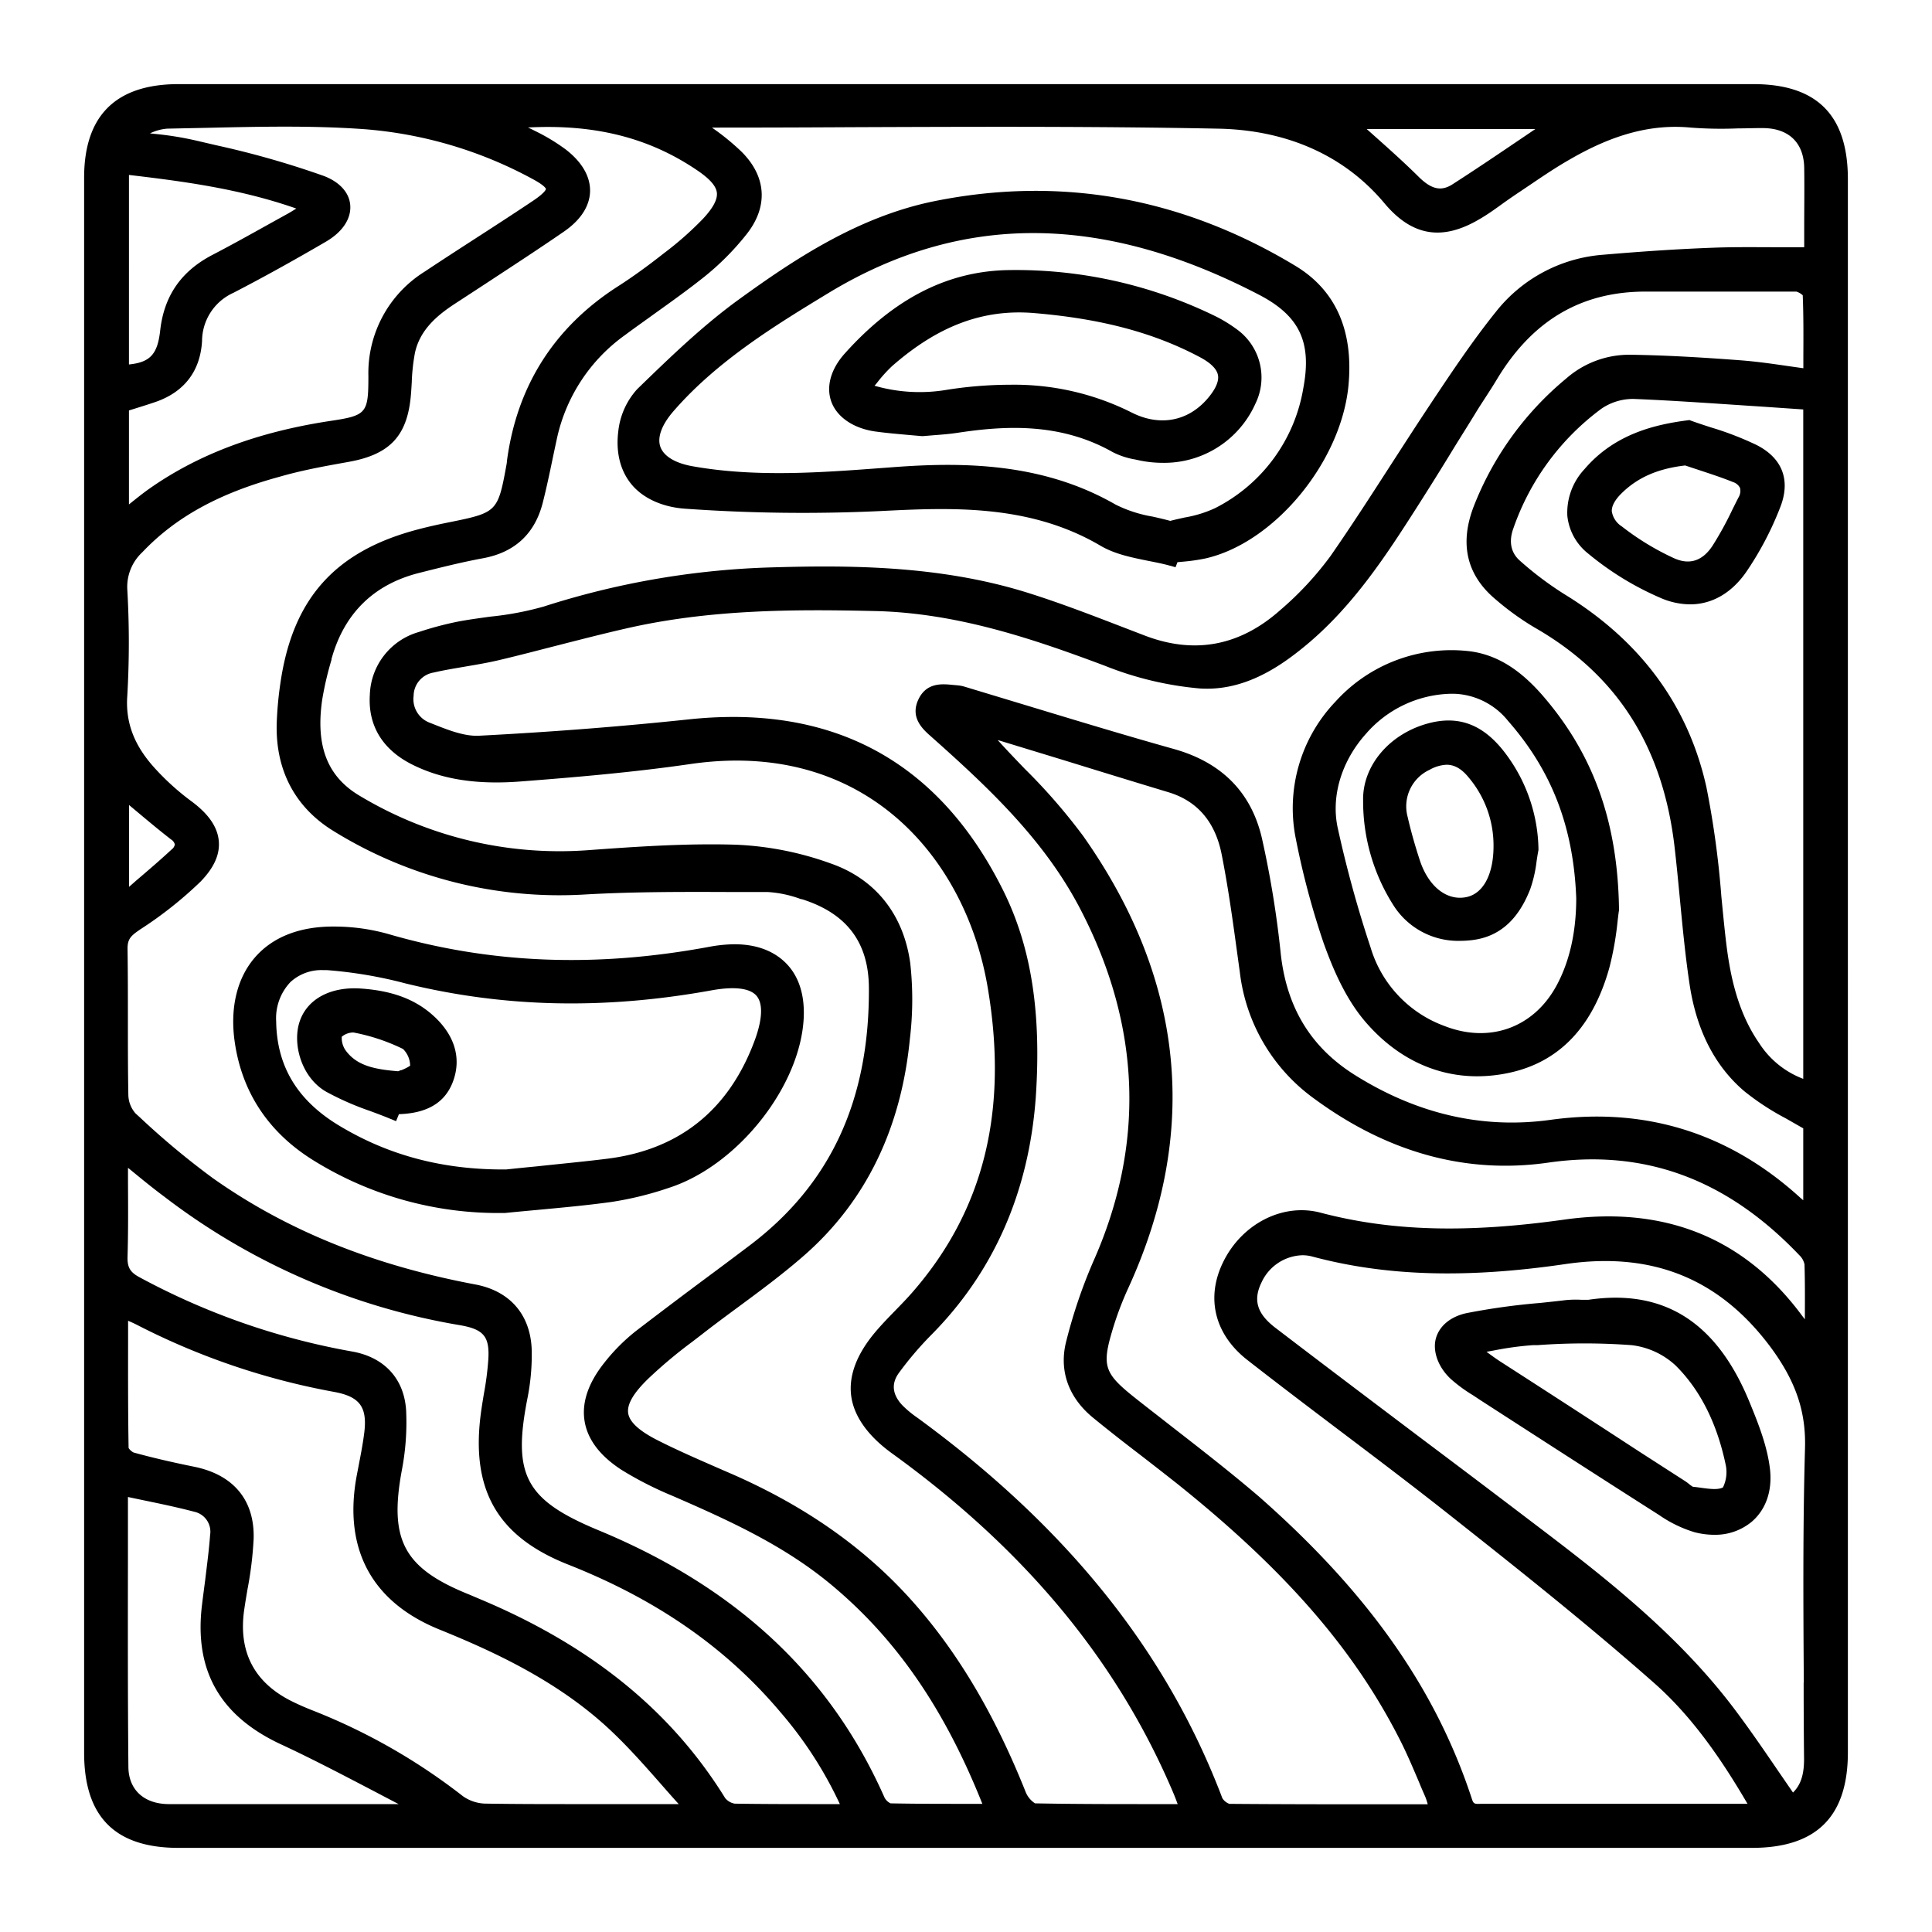 <svg xmlns="http://www.w3.org/2000/svg" id="Layer_1" data-name="Layer 1" viewBox="0 0 384 384"><path d="M11.61,224.52c0,.24,0,.48,0,.72C11.62,225,11.62,224.76,11.61,224.52Z"></path><path d="M348.49,16.72h-313C23,16.72,16.72,23,16.72,35.32V348.37c0,12.73,6.14,18.91,18.78,18.91H348.19c12.85,0,19.09-6.21,19.09-19V35.62C367.28,22.9,361.14,16.72,348.49,16.72Zm10,317.7q0,7.62.08,15.24c0,3.06-.66,5.12-2.2,6.62l-3.07-4.47c-2.82-4.13-5.74-8.39-8.8-12.43-11.62-15.31-27-27-40.54-37.27q-10.59-8.06-21.24-16.05c-9.59-7.24-19.5-14.71-29.2-22.13-3.66-2.79-4.5-5.49-2.8-9a9.24,9.24,0,0,1,8.12-5.44,7.48,7.48,0,0,1,2,.26c14.62,3.91,30.59,4.38,50.25,1.5,17.28-2.53,30.62,2.85,40.78,16.44,5,6.75,7.1,12.77,6.89,20.13C358.32,303.33,358.42,319.14,358.52,334.42ZM25.43,309.23V297.54l3,.63c3.53.73,6.87,1.43,10.22,2.31a4.06,4.06,0,0,1,3.11,4.62c-.22,3-.64,6.13-1,9.13-.22,1.67-.44,3.34-.64,5-1.49,12.85,3.64,21.84,15.7,27.46,6,2.78,11.93,5.89,17.69,8.89,1.91,1,3.81,2,5.72,3h-4.3c-13.54,0-27.54,0-41.31,0-5,0-8.08-2.86-8.1-7.43C25.39,337.17,25.41,323,25.43,309.23Zm23.12,10.64c.19-1.31.41-2.61.63-3.92a72.57,72.57,0,0,0,1.23-10.06c.24-7.66-3.95-12.76-11.79-14.36-4.63-.94-8.46-1.84-12.06-2.83a2.55,2.55,0,0,1-1-.9c-.12-7.11-.11-14.14-.1-21.59v-3.7c.62.27,1.19.52,1.73.8A140.76,140.76,0,0,0,66.4,276.65c5.11.94,6.63,3,6,8.11-.26,2.11-.68,4.27-1.08,6.35-.14.75-.29,1.5-.43,2.25-2.68,14.52,3,25.07,16.45,30.52,11.1,4.5,23.83,10.41,34.14,20.16,3.55,3.35,6.86,7.11,10.06,10.75,1.11,1.27,2.23,2.54,3.36,3.79H121l-6.52,0c-5.94,0-12.08,0-18.11-.1A8.09,8.09,0,0,1,92,357a119.64,119.64,0,0,0-29.29-16.81c-1.9-.74-3.32-1.36-4.61-2C50.53,334.47,47.31,328.3,48.55,319.87Zm31.3-27.55a50.35,50.35,0,0,0,.87-12c-.39-6.23-4.25-10.49-10.58-11.67a140.26,140.26,0,0,1-42.4-14.78c-1.89-1-2.45-2-2.39-4.08.14-4.77.12-9.51.09-14.54,0-1,0-2.08,0-3.14l.87.71c2.17,1.78,4.22,3.45,6.31,5a132.65,132.65,0,0,0,58.74,25.56c4.78.82,6,2.24,5.69,6.91a59.77,59.77,0,0,1-.87,6.72c-.26,1.57-.53,3.2-.72,4.83C93.78,296.57,99.18,305.56,113,311c17.57,6.95,31.35,16.53,42.12,29.31a78.76,78.76,0,0,1,11.81,18.27h-3.72c-5.95,0-11.56,0-17.17-.09a3.13,3.13,0,0,1-1.91-1.11c-10.73-17.36-26.68-30.3-48.77-39.56l-2-.85C80.31,311.74,77.3,306.2,79.85,292.32Zm-54.2-116V160l.75.63c2.58,2.16,5,4.2,7.59,6.21a1.68,1.68,0,0,1,.76,1,1.59,1.59,0,0,1-.64,1c-2.3,2.14-4.75,4.23-7.12,6.25C26.54,175.5,26.09,175.88,25.65,176.27ZM104.82,278a44.6,44.6,0,0,0,.87-9.44c-.14-7.11-4.22-11.94-11.2-13.26C74.07,251.46,57,244.55,42.31,234.17A157.27,157.27,0,0,1,27.71,222l-.75-.68a5.71,5.71,0,0,1-1.45-3.67c-.09-4.94-.09-10-.09-14.83,0-4.67,0-9.5-.07-14.26,0-1.78.53-2.47,2.23-3.63l.22-.16a78.1,78.1,0,0,0,12.08-9.56c2.65-2.74,3.83-5.36,3.61-8-.23-2.8-2-5.42-5.51-8a49.93,49.93,0,0,1-7.37-6.7c-4-4.46-5.69-9-5.31-14.22a183.51,183.51,0,0,0,0-21.15,9.4,9.4,0,0,1,3-7.39c6.64-7,15.31-11.74,27.29-15C59.73,93.55,64,92.75,68.2,92l1.32-.24c8.09-1.5,11.5-5.25,12.16-13.38.07-.8.11-1.6.16-2.4a38.54,38.54,0,0,1,.63-5.83c1-4.66,4.52-7.52,7.84-9.71l6.22-4.06C101.67,53,107,49.54,112.13,46c4.15-2.88,5.09-5.9,5.15-7.93.08-2.94-1.57-5.82-4.78-8.32A38.56,38.56,0,0,0,106.29,26q-.66-.34-1.35-.66c13.22-.69,24,2,33.54,8.45,2.57,1.73,3.84,3.16,4,4.49s-.71,3-2.73,5.18a65.61,65.61,0,0,1-7.8,6.88c-3.26,2.57-6.25,4.73-9.14,6.58-12.56,8.06-19.95,19.61-22,34.32l-.06.44c0,.32-.08.64-.14,1-1.62,8.9-1.92,9.21-10.7,11-2.06.41-4.49.92-6.9,1.56-16.48,4.34-24.9,13.81-27.3,30.69a70.07,70.07,0,0,0-.71,7.86c-.26,9.34,3.68,16.75,11.38,21.44a85.34,85.34,0,0,0,50,12.55c10-.57,20.21-.52,30.09-.48h6.19a23,23,0,0,1,6.57,1.42l.15,0c8.91,2.81,13.27,8.57,13.32,17.62.13,22.29-7.6,39-23.62,51.14q-4.33,3.28-8.71,6.52c-4.6,3.42-9.34,7-13.95,10.53A37.7,37.7,0,0,0,120,271c-3.14,4-4.41,7.87-3.8,11.51s3.08,6.88,7.34,9.64a70,70,0,0,0,10,5.11c11.94,5.18,22.59,10.1,31.9,17.9,12.79,10.71,22.3,24.53,29.81,43.37h-3c-5.3,0-10.3,0-15.25-.1a2.63,2.63,0,0,1-1.2-1.16C165.07,333,146.45,315.56,119,304.17,104.48,298.15,101.83,293.26,104.82,278ZM57.29,42.42l-3,1.66c-3.95,2.2-8,4.47-12.1,6.6-6.2,3.24-9.58,8.14-10.35,15-.52,4.66-1.93,6.33-6.21,6.76V34.77C36,36,47.49,37.45,58.89,41.45,58.32,41.81,57.8,42.13,57.29,42.42ZM40.16,67.74a10.56,10.56,0,0,1,6.21-9.53c5.8-3,11.82-6.33,18.4-10.17,3.31-1.93,5.07-4.58,4.84-7.29-.2-2.49-2.13-4.6-5.28-5.79A178.15,178.15,0,0,0,43.11,28.9l-4.3-1a64.36,64.36,0,0,0-8.16-1.3l-.84-.09a9.64,9.64,0,0,1,3.41-.94l8.16-.17c10.22-.23,20.79-.47,31.08.28a83.48,83.48,0,0,1,33.36,9.88c2.63,1.4,2.69,2,2.69,2s0,.62-2.54,2.33c-3.85,2.58-7.8,5.14-11.63,7.61-3.26,2.11-6.63,4.29-9.92,6.48a23.77,23.77,0,0,0-11.2,20.74c0,7.54-.33,7.88-7.94,9C51.1,85.92,39.52,90.27,29.87,97c-1.44,1-2.8,2.11-4.24,3.26V81.58l.84-.26c1.41-.44,2.85-.89,4.27-1.37C36.57,78,39.83,73.79,40.16,67.74ZM142.77,291.8c-4-1.75-8.15-3.55-12.09-5.55-3.64-1.85-5.54-3.6-5.82-5.34s1-4,4-6.9a94.06,94.06,0,0,1,8.8-7.37l1.83-1.41c2.37-1.85,4.84-3.68,7.23-5.44,4.43-3.27,9-6.65,13.21-10.35,12.16-10.69,19.19-25.15,20.92-43a65.65,65.65,0,0,0,.07-15c-1.33-9.69-6.93-16.72-15.78-19.81a63.1,63.1,0,0,0-18.7-3.73c-1.7-.06-3.41-.08-5.12-.08-8,0-16.15.55-24.44,1.16a77.13,77.13,0,0,1-45.27-10.74c-6.53-3.81-8.93-9.92-7.56-19.23a63.8,63.8,0,0,1,1.84-7.88l0-.16c2.5-9,8.34-14.79,17.35-17.08,4.34-1.1,8.58-2.16,12.8-2.94,6.28-1.17,10.26-4.86,11.83-11,.73-2.87,1.35-5.8,1.94-8.64.3-1.44.61-2.89.92-4.32a34.18,34.18,0,0,1,13.55-20.43c1.94-1.45,4-2.89,5.91-4.28,3.26-2.33,6.64-4.75,9.84-7.3a53,53,0,0,0,8.25-8.29c4.45-5.52,4.12-11.55-.9-16.54a47.73,47.73,0,0,0-5.88-4.79q13.9,0,27.8-.08c24-.09,48.78-.19,73.16.3C256,25.92,267.31,31,275.17,40.4c5.47,6.53,11.46,7.54,18.85,3.18,1.75-1,3.41-2.22,5-3.37,1-.7,2-1.4,3-2.06l2.26-1.52c2.54-1.72,5.17-3.49,7.84-5,8.64-5,16.24-7,23.93-6.27a79.42,79.42,0,0,0,9.37.16c1.68,0,3.42-.08,5.1-.06,5.06.07,8,2.95,8.08,7.89.06,4,0,8,0,12,0,1.26,0,2.52,0,3.79l-4.64,0c-4.59,0-8.92-.07-13.32.09-6.6.24-13.83.7-22.09,1.41A30,30,0,0,0,297.3,62c-4.58,5.7-8.7,11.87-12.68,17.84l-.16.25c-2.71,4.06-5.39,8.23-8,12.26-3.87,6-7.86,12.2-12,18.15a63.79,63.79,0,0,1-10,10.76c-8,7.12-17,8.83-26.83,5.1l-4.53-1.74c-6.07-2.34-12.35-4.76-18.67-6.75-17.86-5.63-36.35-5.56-52.27-5.06a163.06,163.06,0,0,0-44.1,7.75,61,61,0,0,1-10.6,2c-2,.28-4.13.56-6.19.94a65.12,65.12,0,0,0-8,2.11,13.41,13.41,0,0,0-9.76,12.46c-.4,6.1,2.49,10.9,8.36,13.86s12.82,4.08,21.64,3.39c10.25-.79,22.16-1.78,33.76-3.47,34.63-5,54.57,18.56,59,44.17,4.23,24.59-.66,44.49-14.94,60.85-1.07,1.23-2.24,2.43-3.38,3.6-1.31,1.35-2.67,2.74-3.92,4.22-3.71,4.38-5.35,8.64-4.86,12.66s3.24,8,8.15,11.54C203.74,308,222,330,233.16,356.25c.33.78.64,1.58.91,2.33h-5.14c-7.63,0-15.52,0-23.21-.15a4.82,4.82,0,0,1-1.85-2.23c-6.26-15.7-13.78-28.28-23-38.47s-20.81-18.34-35.22-24.68ZM302.93,27.16c-4.89,3.31-9.51,6.44-14.23,9.47-2.25,1.45-4.17,1-6.63-1.39-3.13-3.11-6.4-6-9.57-8.83l-.86-.76h33.52Zm22,52.14c8.52.35,17.21,1,25.61,1.54l7.87.54V214.43a17.93,17.93,0,0,1-8.77-7.11c-4.51-6.52-5.89-14.16-6.65-20.78-.32-2.79-.59-5.64-.86-8.4a181.29,181.29,0,0,0-2.95-21.6c-3.57-16.22-13.06-29.14-28.2-38.41a66.4,66.4,0,0,1-8.86-6.66c-2.3-2-2-4.63-1.32-6.47a49.86,49.86,0,0,1,17.53-23.79,11.17,11.17,0,0,1,6.22-1.92ZM182.33,281.78a21.09,21.09,0,0,1-3-2.49c-2-2.15-2.21-4.32-.64-6.45a67.38,67.38,0,0,1,6.29-7.4c12.51-12.56,19.53-28.51,20.89-47.38C207,201.33,205,188.29,199.4,177,188,154.08,170,142.5,145.72,142.5a83.63,83.63,0,0,0-8.8.48c-13.51,1.43-27.53,2.52-41.68,3.25-2.92.16-6.18-1.13-9.31-2.38l-.59-.23a5,5,0,0,1-3.13-5.31,4.74,4.74,0,0,1,4-4.64c2-.47,4.16-.82,6.2-1.17,2.22-.38,4.51-.76,6.75-1.29,4-.94,8-2,11.93-3,4.38-1.12,8.9-2.28,13.37-3.3,16.75-3.84,33.6-3.82,49.42-3.46,16.4.37,31.6,5.58,45.76,10.89a66.19,66.19,0,0,0,18.86,4.5c8.89.57,16.05-4.39,21.31-8.79,8.62-7.23,14.83-16.36,20.44-25.09,3-4.66,6-9.45,8.82-14.08,1.47-2.39,3-4.79,4.44-7.17.53-.86,1.09-1.71,1.64-2.56.77-1.19,1.57-2.42,2.32-3.67,7.16-11.94,17.05-17.68,30.13-17.52,4.91,0,9.9,0,14.73,0s9.82,0,14.71,0a3.2,3.2,0,0,1,1.27.73c.16,4,.14,7.92.12,12.11,0,.79,0,1.58,0,2.39l-2.89-.41c-3.31-.48-6.44-.93-9.64-1.17-7.8-.59-14.91-1-21.75-1.1a19,19,0,0,0-12.84,4.71,62.47,62.47,0,0,0-18.37,25.37c-2.91,7.51-1.43,13.77,4.39,18.6a54.14,54.14,0,0,0,7.64,5.51c16.39,9.37,25.5,23.61,27.85,43.53.4,3.43.74,7,1.06,10.34.55,5.74,1.11,11.68,2,17.48,1.41,8.87,5,15.87,10.78,20.81a50.88,50.88,0,0,0,8.25,5.41c1.14.65,2.31,1.32,3.5,2v14.29c-.3-.25-.57-.48-.83-.72-14.09-12.72-30.72-17.85-49.43-15.26-13.47,1.87-26.59-1.17-39-9-8.63-5.47-13.41-13.33-14.59-24a197,197,0,0,0-3.75-23c-2.11-9.1-8-15.05-17.49-17.71s-19.32-5.64-28.72-8.49l-12.46-3.77-.18-.05a6.94,6.94,0,0,0-1.59-.34l-1-.09c-2.11-.21-5.29-.53-6.88,3s.9,5.8,2.57,7.26l.37.33c11.43,10.18,22.27,20.44,29.31,34,12.09,23.25,12.92,46.88,2.46,70.24a102.88,102.88,0,0,0-5.24,15.48c-1.55,5.83.33,11.28,5.29,15.34,3.07,2.51,6.25,5,9.32,7.34,2.47,1.91,5,3.88,7.49,5.85,21.29,17.06,34.87,32.63,44,50.47,1.47,2.84,2.75,5.88,4,8.81.4,1,.8,1.9,1.21,2.84a11.47,11.47,0,0,1,.5,1.53h-6.27c-11.42,0-22.21,0-33.15-.09a2.72,2.72,0,0,1-1.4-1.13c-11-29-30.63-53.59-60.1-75.24ZM233,283.63c-2.54-2-5.08-3.94-7.59-5.94-5.93-4.74-6.42-6.23-4.31-13.3a63.85,63.85,0,0,1,3.16-8.39c14.2-31,11.19-61.23-8.95-89.81a116.14,116.14,0,0,0-11.62-13.37c-1.7-1.77-3.46-3.6-5.12-5.43l-.24-.25.15,0,13.11,4c6.76,2.09,13.75,4.24,20.64,6.32,5.74,1.73,9.3,5.88,10.58,12.33s2.2,13.1,3.08,19.54l.55,4a36.15,36.15,0,0,0,14.8,25.06c14.65,10.76,30.26,15,46.42,12.7,19.21-2.78,35.56,3.25,50,18.42a3.46,3.46,0,0,1,1,1.81c.1,3.34.09,6.67.07,10.52v.38l-.55-.71c-11.44-15.48-27.37-21.91-47.3-19.1-19.46,2.73-34.38,2.3-48.37-1.37-7.46-2-15.62,2.13-19.37,9.75-3.53,7.13-1.74,14.42,4.77,19.51,6.12,4.78,12.41,9.54,18.5,14.15,7.1,5.36,14.43,10.91,21.52,16.51,12.81,10.13,27.32,21.61,40.85,33.56,7.93,7,13.81,15.9,18.55,24l-1,0q-25.59,0-51.19,0l-.73,0c-1.33.05-1.53.06-1.87-1-7.18-21.89-20.63-41-42.34-60.09C244.64,292.68,238.73,288.08,233,283.63Z"></path><path d="M136.19,101.11a329.64,329.64,0,0,0,38.73.47c13.88-.69,29.61-1.47,43.8,6.88,2.85,1.68,6.19,2.34,9.43,3,1.41.28,2.86.56,4.22.93l1.28.35.38-1,1.05-.1a37.84,37.84,0,0,0,4.4-.62C253.15,108,266.45,92,268,76.81c1.09-11-2.47-19.13-10.58-24C234.87,39.22,210.73,34.92,185.64,40c-15.16,3.09-27.94,11.67-38.73,19.48-7.2,5.21-13.71,11.51-20,17.61l-.22.21a14.79,14.79,0,0,0-3.8,8.42c-.52,4.18.39,7.83,2.62,10.54S131.54,100.79,136.19,101.11Zm-2.35-19.36c8.74-10.08,20.47-17.21,30.81-23.5,26.37-16,54.38-15.91,85.64.36,8,4.18,10.49,9.39,8.75,18.56A32.73,32.73,0,0,1,241.5,101a23.66,23.66,0,0,1-6,1.85c-.94.21-1.92.42-2.9.68-1.17-.32-2.35-.59-3.5-.85a26.11,26.11,0,0,1-7.35-2.38C210.81,94,199.17,92.4,188.31,92.4c-3.64,0-7.19.19-10.6.44l-2.14.16c-12.46.93-25.34,1.9-37.87-.32-3.49-.61-5.77-2-6.44-3.86S131.51,84.44,133.84,81.75Z"></path><path d="M263.09,187.46c1.72,4.78,4.22,10.87,8.25,15.58,6.11,7.14,13.85,10.88,22.28,10.88a30.41,30.41,0,0,0,6.56-.74C310,211,316.65,204,319.9,192.24a62.36,62.36,0,0,0,1.61-9.14c.1-.86.18-1.6.28-2.18l0-.13v-.13c-.25-17.24-5.05-30.69-15.11-42.34-4.61-5.32-9.18-8.14-14.41-8.86a31.05,31.05,0,0,0-26.84,10,30.66,30.66,0,0,0-7.89,27.18A159.94,159.94,0,0,0,263.09,187.46Zm8.37-41.57a23,23,0,0,1,16.87-8c.57,0,1.14,0,1.7.07a14.36,14.36,0,0,1,9.72,5.34c8.67,9.88,13,21.07,13.54,35.21,0,6.79-1.35,12.65-3.93,17.41-4.56,8.37-13.3,11.51-22.27,8a23.89,23.89,0,0,1-14.68-15.62,234.26,234.26,0,0,1-6.56-23.9C264.56,158.17,266.66,151.26,271.46,145.89Z"></path><path d="M132.93,236.1c13.7-4.4,26.23-20.25,26.82-33.91.19-4.5-1-8.23-3.57-10.79s-6.25-3.84-10.77-3.71a28.93,28.93,0,0,0-4.24.46c-22.76,4.25-43.73,3.41-64.11-2.54a39.7,39.7,0,0,0-10.57-1.45c-6.77-.06-12.19,2-15.76,6.07s-5.06,10-4.08,16.84c1.43,10,6.69,18,15.63,23.55a69.53,69.53,0,0,0,37.56,10.47h.54c2.07-.21,4.14-.4,6.21-.59,4.93-.46,10-.92,15-1.61A66.48,66.48,0,0,0,132.93,236.1ZM64.26,192.82c.24,0,.48,0,.73,0a87.11,87.11,0,0,1,15.6,2.64c19.56,4.8,39.45,5.25,60.82,1.38,4.59-.83,7.72-.44,9,1.14s1.14,4.73-.52,9.11c-5.16,13.66-15,21.48-29.31,23.23-4.57.57-9.24,1-13.75,1.49q-3.12.3-6.24.63c-12.52.1-23.39-2.79-33.26-8.76-8.25-5-12.32-11.77-12.44-20.7a10.42,10.42,0,0,1,2.85-7.8A9.09,9.09,0,0,1,64.26,192.82Z"></path><path d="M347.66,278.51c-6.52-15.79-17-22.39-32-20.16l-1.24,0a20.88,20.88,0,0,0-3.25.06c-1.71.21-3.43.39-5.16.57A133.1,133.1,0,0,0,291.46,261c-3.16.69-5.37,2.53-6.06,5s.37,5.65,2.92,8.05a29.69,29.69,0,0,0,4.42,3.25l1.51,1c11.63,7.51,23.65,15.27,35.52,22.83a25,25,0,0,0,7,3.4,15.43,15.43,0,0,0,3.92.52,11.36,11.36,0,0,0,7.49-2.6c2.79-2.4,4.08-6.07,3.63-10.34C351.3,287.6,349.63,283.28,347.66,278.51ZM296.9,268.42a62.75,62.75,0,0,1,7.77-1.06l.89,0a127.28,127.28,0,0,1,18.73,0,15.52,15.52,0,0,1,8.76,4.05c4.9,4.86,8.28,11.57,10,20a7,7,0,0,1-.6,4.23c-1,.53-2.79.28-4.41.06-.54-.08-1.08-.15-1.56-.19a4.73,4.73,0,0,1-.72-.51,9.15,9.15,0,0,0-.82-.61l-9.21-5.93Q312,279.5,298.19,270.61c-.92-.6-1.81-1.25-2.73-1.93Z"></path><path d="M314.92,93.26a12.66,12.66,0,0,0-3.4,9.27,11,11,0,0,0,4.18,7.53A59,59,0,0,0,330,118.82a15,15,0,0,0,5.91,1.3c4.3,0,8.18-2.18,11.12-6.37a63.27,63.27,0,0,0,6.79-12.89c2.13-5.38.47-9.79-4.68-12.41a62,62,0,0,0-9.08-3.5c-1.32-.43-2.64-.86-3.94-1.33l-.34-.13-.36.05C329,84.37,320.92,86.22,314.92,93.26Zm20-.75,2.69.89c2.26.75,4.61,1.51,6.83,2.41A2.34,2.34,0,0,1,345.85,97a2.51,2.51,0,0,1-.32,1.89c-.42.82-.83,1.65-1.24,2.47a67.34,67.34,0,0,1-3.89,7.08c-2,3.07-4.62,3.91-7.72,2.49a52.28,52.28,0,0,1-10.32-6.29,4.38,4.38,0,0,1-2-3c-.06-1,.58-2.25,1.91-3.56C325.48,94.9,329.52,93.13,335,92.51Z"></path><path d="M174.1,85.78c2.13.29,4.27.47,6.35.66l2.75.24.14,0h.14l2.16-.18c1.59-.12,3.1-.24,4.63-.47,9.41-1.43,20.43-2.09,30.87,3.82a15.31,15.31,0,0,0,4.51,1.48l.45.1a22.83,22.83,0,0,0,5,.56,19.85,19.85,0,0,0,18.4-11.71,11.8,11.8,0,0,0-3.79-14.91,27.89,27.89,0,0,0-4.32-2.61,90.21,90.21,0,0,0-40.85-9.08c-12.09.17-22.75,5.58-32.59,16.53-2.83,3.13-3.81,6.66-2.7,9.67S169.64,85.19,174.1,85.78Zm-.28-9.11.46-.54a28.4,28.4,0,0,1,3-3.34c9.2-8.07,18.2-11.42,28.31-10.56C219,63.36,229.41,66.16,238.51,71c2.14,1.14,3.34,2.34,3.57,3.56s-.49,2.84-2.12,4.72c-3.89,4.49-9.49,5.51-15,2.73a52,52,0,0,0-24.19-5.54,81.37,81.37,0,0,0-12.53,1A32.43,32.43,0,0,1,173.82,76.67Z"></path><path d="M290.23,187a20.12,20.12,0,0,0,2.3-.14c5.43-.63,9.23-4,11.63-10.18a25.91,25.91,0,0,0,1.24-5.42c.11-.77.23-1.54.38-2.3l0-.17v-.17a32.43,32.43,0,0,0-6.21-18.4c-4.5-6.23-9.63-8.23-16.15-6.32-7.48,2.2-12.62,8.44-12.49,15.18a38.5,38.5,0,0,0,6.12,21A15.23,15.23,0,0,0,290.23,187ZM284.15,153a7.48,7.48,0,0,1,3.36-1c1.65,0,3.07.86,4.49,2.64a20.91,20.91,0,0,1,4.85,13.54v0c0,5.63-2.06,9.52-5.52,10.15-3.86.71-7.44-2.19-9.14-7.37-1-3.06-1.79-5.89-2.43-8.67A8,8,0,0,1,284.15,153Z"></path><path d="M64.85,217a56.42,56.42,0,0,0,8.71,3.82c1.26.47,2.53.94,3.77,1.45l1.39.57.57-1.39c5.61-.18,9.12-2.27,10.7-6.37,1.87-4.86.3-9.73-4.43-13.7-3.5-2.93-7.9-4.49-13.83-4.9s-10.59,2-12.14,6.46S59.87,214.16,64.85,217Zm14.86-4.31-.57.23c-5-.39-8.3-1.22-10.44-4.14a4.3,4.3,0,0,1-.77-2.72,3.59,3.59,0,0,1,2.13-.84l.22,0a38.88,38.88,0,0,1,9.82,3.27,4.76,4.76,0,0,1,1.42,3.33A9.1,9.1,0,0,1,79.71,212.73Z"></path></svg>